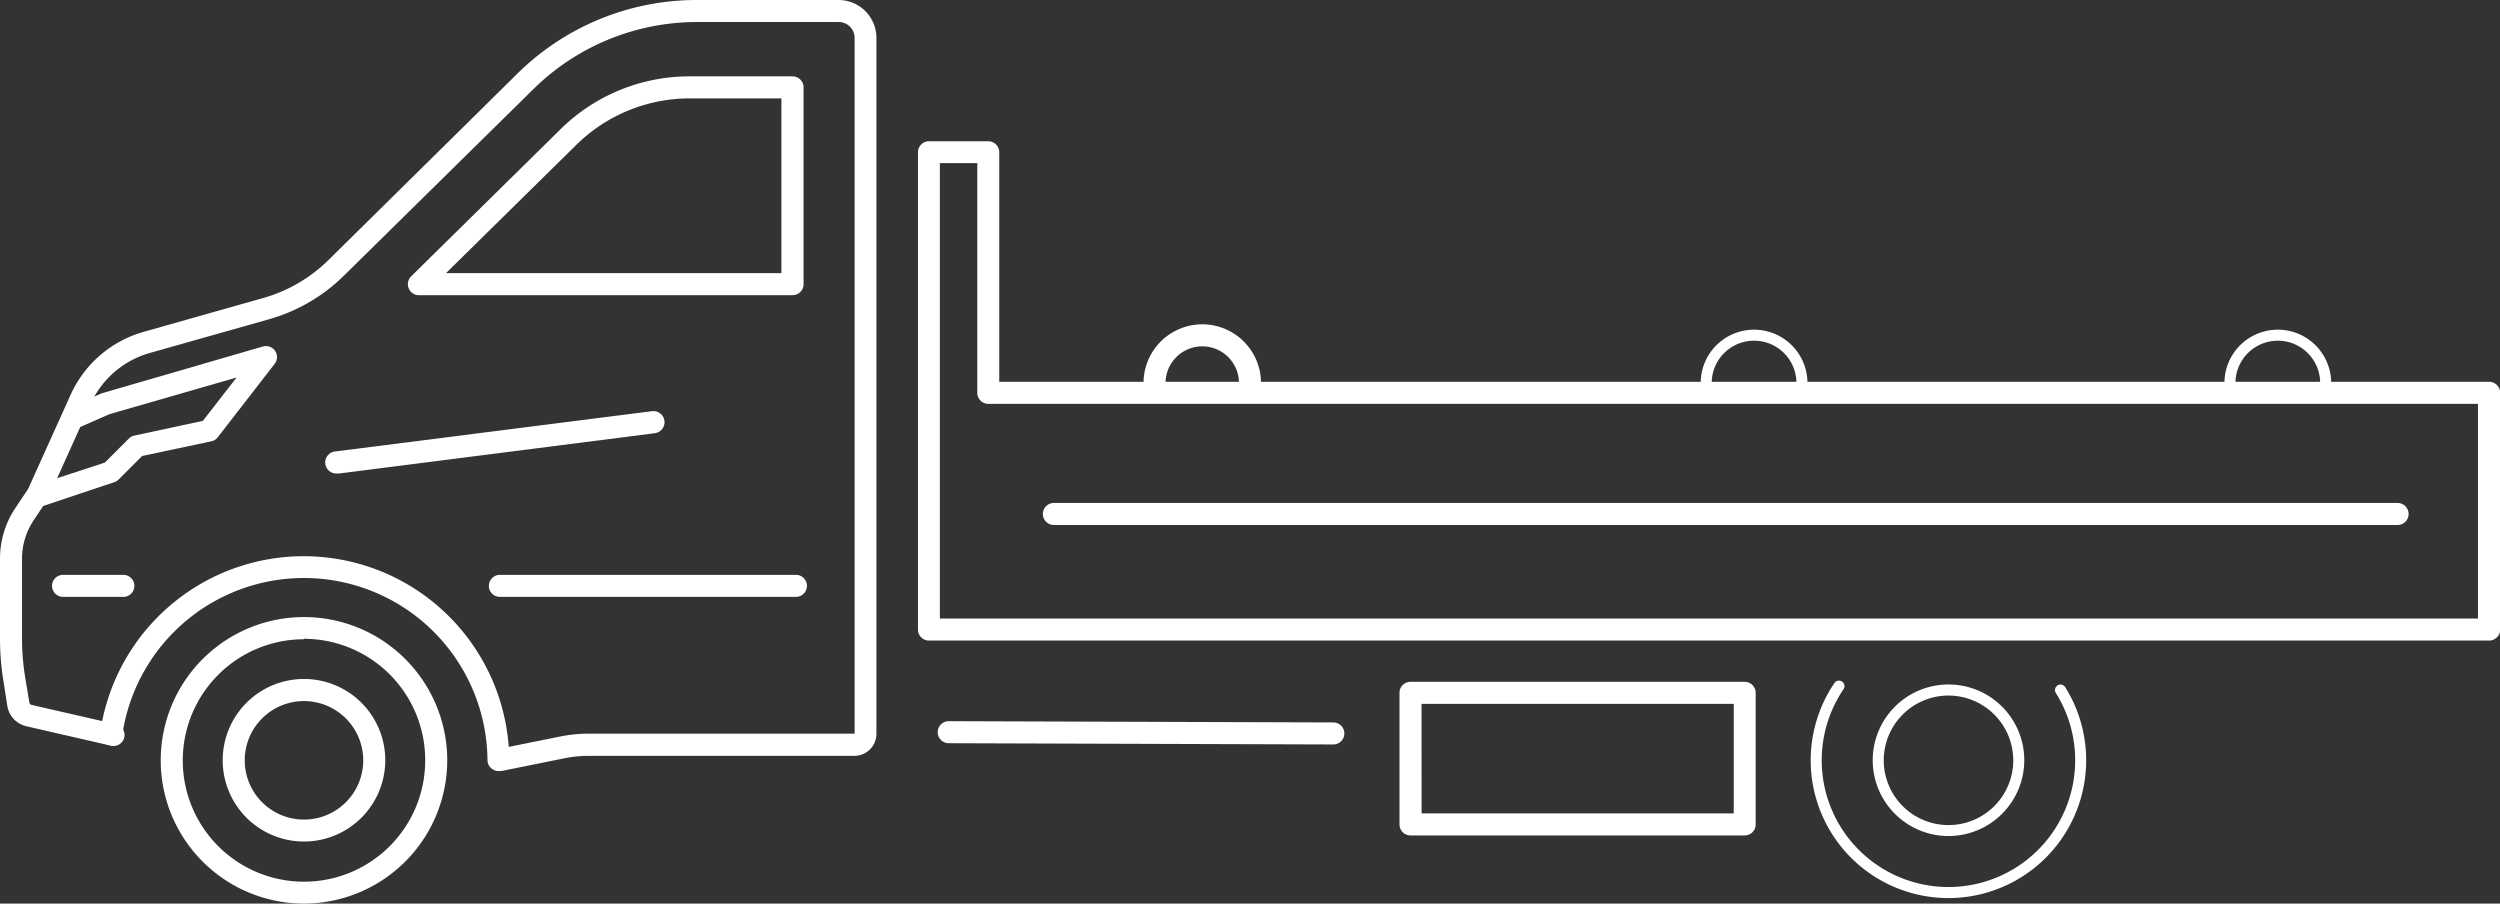 <?xml version="1.0" encoding="UTF-8"?><svg xmlns="http://www.w3.org/2000/svg" viewBox="0 0 340.48 123.06"><rect x="0" y="0" width="340.48" height="123.06" fill="#333333" stroke="none"/><defs><style>.cls-1{fill:#fff;}.cls-2{fill:none;stroke:#fff;stroke-linecap:round;stroke-linejoin:round;stroke-width:3px;}</style></defs><title>Ringen</title><g id="Layer_2" data-name="Layer 2"><g id="Layer_1-2" data-name="Layer 1"><path class="cls-1" d="M5.33,69a1.5,1.5,0,0,1-.47-2.92L14.28,63l3.27-3.27a1.5,1.5,0,0,1,.75-.41l9.33-2,4.59-5.91-17.32,5-4,1.76A1.5,1.5,0,1,1,9.71,55.4l4.06-1.8.19-.07,21.85-6.34a1.5,1.5,0,0,1,1.6,2.36l-7.75,10a1.5,1.5,0,0,1-.87.55l-9.43,2-3.21,3.21a1.49,1.49,0,0,1-.59.36L5.8,68.94A1.49,1.49,0,0,1,5.33,69Z"/><path class="cls-1" d="M45.89,64.48a1.5,1.5,0,0,1-.19-3L88.8,56a1.5,1.5,0,0,1,.38,3l-43.09,5.5Z"/><path class="cls-2" d="M65.77,79.79"/><path class="cls-2" d="M111.47,79.79"/><path class="cls-2" d="M68.21,79.79"/><path class="cls-1" d="M108.4,81.29H68.08a1.5,1.5,0,0,1,0-3H108.4a1.5,1.5,0,0,1,0,3Z"/><path class="cls-1" d="M16.8,81.29H8.59a1.5,1.5,0,0,1,0-3H16.8a1.5,1.5,0,0,1,0,3Z"/><path class="cls-1" d="M237.61,113.78H192.1a1.5,1.5,0,0,1-1.5-1.5V94.36a1.5,1.5,0,0,1,1.5-1.5h45.51a1.5,1.5,0,0,1,1.5,1.5v17.92A1.5,1.5,0,0,1,237.61,113.78Zm-44-3h42.51V95.86H193.6Z"/><path class="cls-1" d="M68.18,105a1.5,1.5,0,0,1-.29-3l8.19-1.65a20,20,0,0,1,4.11-.43h36.2l0-94.76A2.16,2.16,0,0,0,114.21,3H95A31.75,31.75,0,0,0,72.6,12.18L46.81,37.57a23.72,23.72,0,0,1-10.17,5.91L20.41,48.07A12.59,12.59,0,0,0,12.35,55L6.52,67.92a1.49,1.49,0,0,1-.12.21L4.59,70.85A9.42,9.42,0,0,0,3,76.1V87a32.77,32.77,0,0,0,.45,5.38L4,95.68a.39.39,0,0,0,.29.32l11.43,2.62a1.5,1.5,0,1,1-.67,2.92L3.59,98.91A3.4,3.4,0,0,1,1,96.17L.49,92.88A35.86,35.86,0,0,1,0,87V76.1a12.42,12.42,0,0,1,2.09-6.91l1.75-2.62L9.61,53.78a15.58,15.58,0,0,1,10-8.6l16.23-4.59a20.71,20.71,0,0,0,8.88-5.16L70.49,10A34.74,34.74,0,0,1,95,0h19.2a5.16,5.16,0,0,1,5.16,5.16V99.94a3,3,0,0,1-3,3H80.19a17,17,0,0,0-3.51.37l-8.21,1.66Z"/><path class="cls-1" d="M67.89,105a1.5,1.5,0,0,1-1.5-1.5,25,25,0,0,0-49.75-3.3,1.5,1.5,0,0,1-3-.39,28,28,0,0,1,55.72,3.69A1.5,1.5,0,0,1,67.89,105Z"/><path class="cls-1" d="M41.4,114.61a11.07,11.07,0,1,1,11.07-11.07A11.08,11.08,0,0,1,41.4,114.61Zm0-19.13a8.07,8.07,0,1,0,8.07,8.07A8.08,8.08,0,0,0,41.4,95.48Z"/><path class="cls-1" d="M41.4,123.06a19.51,19.51,0,1,1,19.51-19.51A19.53,19.53,0,0,1,41.4,123.06Zm0-36a16.51,16.51,0,1,0,16.51,16.51A16.53,16.53,0,0,0,41.4,87Z"/><path class="cls-1" d="M265.37,113.86a10.32,10.32,0,1,1,10.32-10.32A10.33,10.33,0,0,1,265.37,113.86Zm0-19.13a8.82,8.82,0,1,0,8.82,8.82A8.83,8.83,0,0,0,265.37,94.73Z"/><path class="cls-1" d="M265.37,122.31a18.76,18.76,0,0,1-15.56-29.25.75.75,0,1,1,1.24.84,17.26,17.26,0,1,0,28.94.48.75.75,0,0,1,1.27-.8,18.77,18.77,0,0,1-15.9,28.73Z"/><path class="cls-1" d="M181.58,101.39h0l-52.37-.17a1.5,1.5,0,0,1,0-3h0l52.38.17a1.5,1.5,0,0,1,0,3Z"/><path class="cls-1" d="M107.92,40.2H57.08A1.5,1.5,0,0,1,56,37.63l20.31-20A25,25,0,0,1,94,10.4h13.94a1.5,1.5,0,0,1,1.5,1.5V38.7A1.5,1.5,0,0,1,107.92,40.2Zm-47.18-3h45.68V13.4H94a22,22,0,0,0-15.55,6.37Z"/><path class="cls-1" d="M339,87.24H126.52a1.5,1.5,0,0,1-1.5-1.5v-65a1.5,1.5,0,0,1,1.5-1.5h8.07a1.5,1.5,0,0,1,1.5,1.5V52H339a1.5,1.5,0,0,1,1.5,1.5V85.74A1.5,1.5,0,0,1,339,87.24Zm-211-3H337.48V55H134.6a1.5,1.5,0,0,1-1.5-1.5V22.22H128Z"/><path class="cls-1" d="M170.24,53.67a1.5,1.5,0,0,1-1.5-1.5,5,5,0,0,0-10,0,1.5,1.5,0,0,1-3,0,8,8,0,0,1,16,0A1.5,1.5,0,0,1,170.24,53.67Z"/><path class="cls-1" d="M245.41,52.92a.75.75,0,0,1-.75-.75,5.77,5.77,0,0,0-11.54,0,.75.75,0,0,1-1.5,0,7.27,7.27,0,1,1,14.54,0A.75.75,0,0,1,245.41,52.92Z"/><path class="cls-1" d="M316.74,52.92a.75.75,0,0,1-.75-.75,5.77,5.77,0,0,0-11.54,0,.75.75,0,0,1-1.5,0,7.27,7.27,0,1,1,14.54,0A.75.75,0,0,1,316.74,52.92Z"/><path class="cls-1" d="M326.53,71.5h-183a1.5,1.5,0,0,1,0-3h183a1.5,1.5,0,0,1,0,3Z"/></g></g></svg>